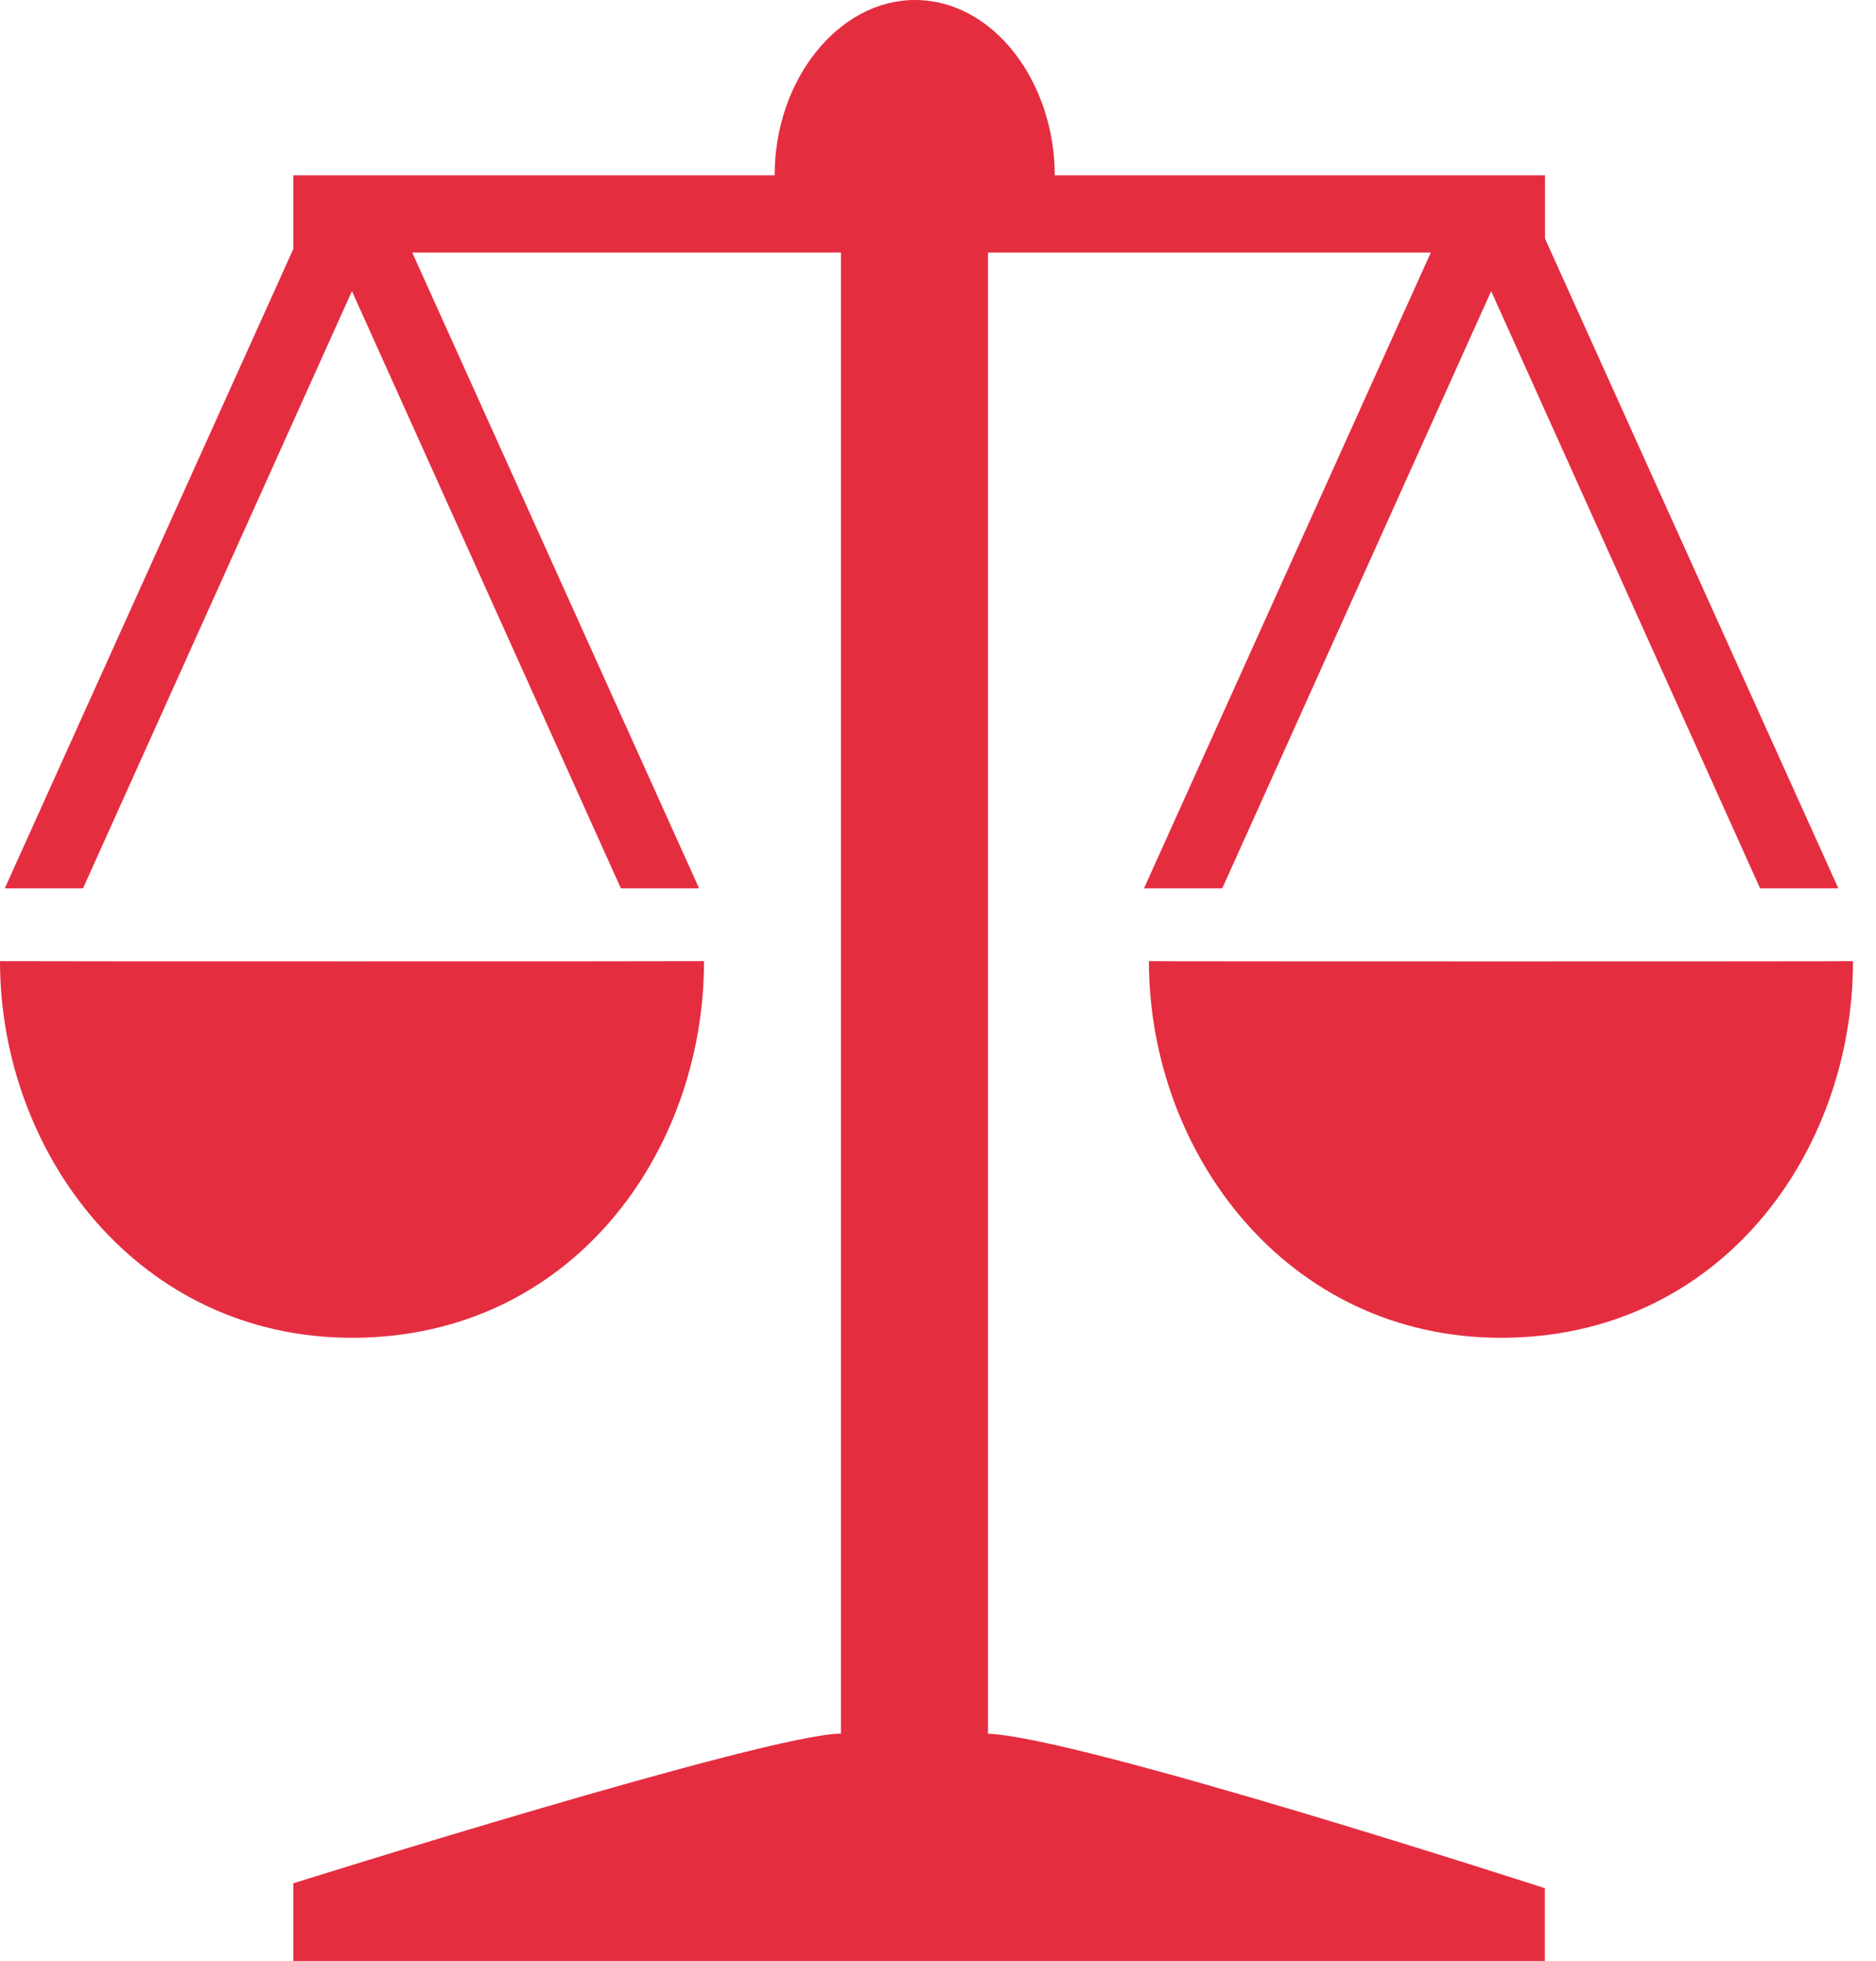 <svg width="67" height="70" viewBox="0 0 67 70" fill="none" xmlns="http://www.w3.org/2000/svg">
<path d="M53.256 10.393L43.652 31.711H40.857L51.1 9.016H35.285V61.888C38.543 62.007 55.173 67.404 55.173 67.404V70H10.475V67.228C10.475 67.228 27.473 61.885 30.034 61.885V9.016H14.723L24.968 31.711H22.174L12.569 10.393L2.965 31.711H0.171L10.475 8.889V6.257H27.666C27.666 2.813 29.975 0 32.668 0C35.517 0 37.67 2.973 37.67 6.257H55.178V8.515L65.655 31.711H62.86L53.256 10.393ZM25.144 34.31C25.144 41.165 20.389 47.755 12.572 47.755C4.931 47.755 1.93234e-07 41.165 1.93234e-07 34.31C-0.003 34.32 25.144 34.32 25.144 34.31ZM41.033 34.31C41.033 34.323 66.179 34.323 66.179 34.31C66.179 41.165 61.424 47.755 53.607 47.755C45.963 47.755 41.033 41.165 41.033 34.31Z" fill="#E52D40"/>
</svg>
